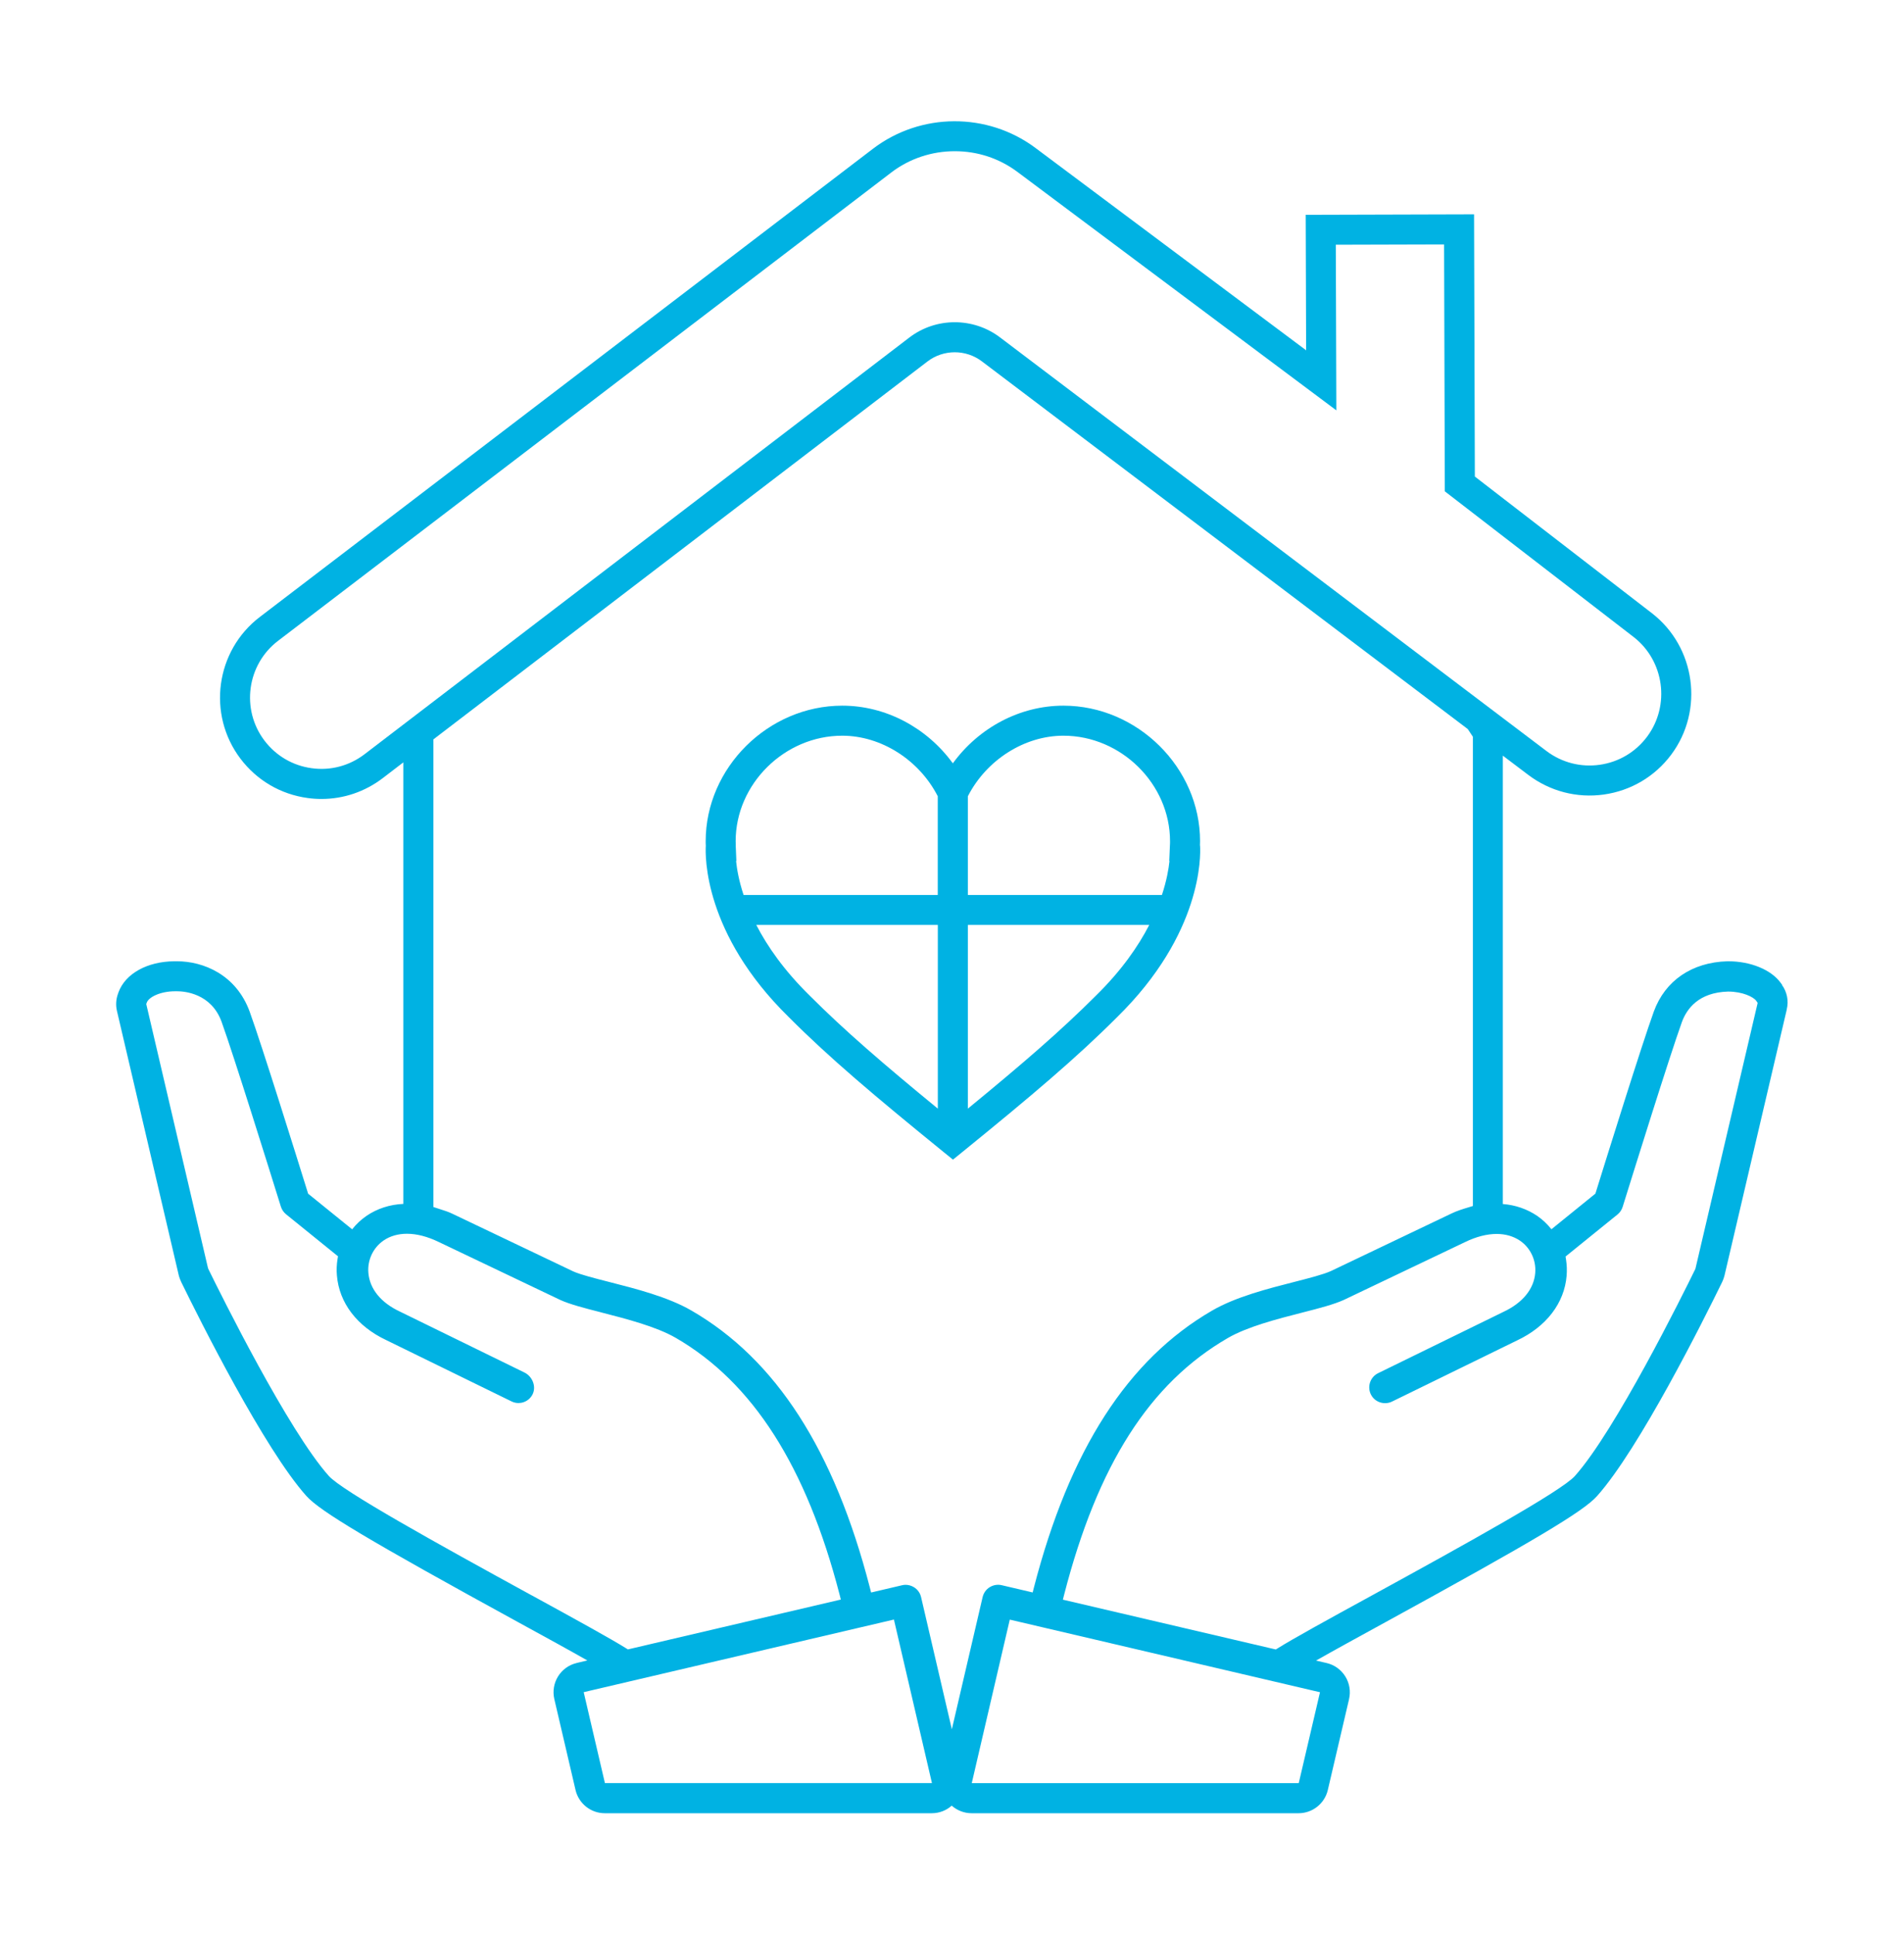 <?xml version="1.0" encoding="UTF-8"?><svg id="_ÎÓÈ_1" xmlns="http://www.w3.org/2000/svg" viewBox="0 0 317 322"><defs><style>.cls-1{fill:#00b2e3;}</style></defs><path class="cls-1" d="M296.71,163.94l-.24-.33c-1.58-2.18-5-3.59-8.73-3.59-.05,0-.1,0-.14,0-5.91,.17-10.37,3.22-12.25,8.36-2.05,5.67-7.8,24.12-9.73,30.32l-7.32,5.93c-.67-.85-1.46-1.6-2.37-2.23-1.69-1.14-3.64-1.81-5.72-1.97V125.79l4.23,3.2c3.63,2.74,8.1,3.9,12.6,3.27,4.5-.64,8.48-2.99,11.2-6.63,5.51-7.37,4.06-17.94-3.22-23.56l-29.47-22.74-.13-43.65-28.03,.08,.07,22.55-45.06-33.68c-8-5.98-19.13-5.92-27.07,.14L43.25,102.71c-7.36,5.62-8.8,16.2-3.22,23.58,2.73,3.61,6.7,5.94,11.18,6.55,.77,.11,1.55,.16,2.31,.16,3.68,0,7.24-1.2,10.21-3.47l3.42-2.62v73.5c-2.25,.1-4.36,.78-6.13,1.99-.92,.63-1.72,1.39-2.39,2.24l-7.33-5.93c-1.93-6.21-7.68-24.63-9.73-30.3-2.26-6.19-7.74-8.39-12.11-8.39-.19,0-.34,0-.45,0-4.51,.04-8.14,2.06-9.28,5.16l-.09,.26c-.33,.91-.39,1.9-.17,2.84l10.27,43.92c.04,.19,.1,.38,.17,.57l.06,.17c.06,.17,.13,.33,.21,.49,3.11,6.37,13.82,27.76,20.82,35.59,2.27,2.55,10.49,7.45,35.16,20.96,4.79,2.62,8.75,4.79,11.63,6.43l-1.65,.39-.15,.04c-2.67,.64-4.32,3.32-3.7,6l3.51,15.04,.02,.09c.53,2.26,2.54,3.87,4.87,3.87h54.45c1.23,0,2.41-.45,3.31-1.26,.91,.8,2.08,1.26,3.31,1.26h54.44c2.32,0,4.34-1.6,4.87-3.86l3.51-15.01,.02-.1c.31-1.29,.09-2.66-.61-3.79-.7-1.13-1.82-1.94-3.11-2.24l-1.77-.41c2.94-1.67,6.97-3.88,11.63-6.43,24.67-13.51,32.89-18.4,35.16-20.96,7.03-7.88,17.72-29.26,20.83-35.63,.16-.34,.29-.69,.38-1.05l10.37-44.29v-.04c.35-1.41,.05-2.9-.8-4.08ZM60.7,125.55c-2.53,1.93-5.66,2.77-8.81,2.33-3.16-.43-5.95-2.07-7.87-4.61-3.93-5.2-2.91-12.64,2.27-16.59L148.37,28.73c3.11-2.38,6.85-3.56,10.59-3.56s7.36,1.15,10.45,3.46l53.08,39.68-.09-27.57,18.03-.05,.12,41.1,31.41,24.23c5.13,3.96,6.15,11.41,2.27,16.61-1.92,2.57-4.72,4.23-7.89,4.68-3.17,.45-6.33-.37-8.88-2.3L166.49,56.16c-4.46-3.37-10.67-3.36-15.11,.04L60.7,125.55Zm27.87,140.05c-15.91-8.71-31.62-17.42-33.83-19.91-6.74-7.54-17.89-30.03-20.06-34.46l-.06-.17-10.27-43.92,.09-.25c.33-.9,2.23-1.88,4.73-1.88,.03,0,.13,0,.31,0,1.22,0,5.68,.34,7.41,5.08,2.06,5.72,8.01,24.8,9.79,30.51l.08,.26c.16,.5,.46,.95,.87,1.28l8.64,6.99-.08,.5c-.14,.89-.18,1.8-.1,2.68,.37,4.57,3.36,8.49,8.21,10.77l20.87,10.21c.37,.18,.76,.27,1.15,.27,.29,0,.59-.05,.87-.15,.64-.22,1.16-.68,1.47-1.28,.67-1.32-.02-3-1.34-3.65l-20.75-10.15c-3.16-1.48-5.02-3.77-5.24-6.45-.18-2.12,.79-4.17,2.52-5.37,1.11-.76,2.44-1.13,3.91-1.13,1.62,0,3.41,.46,5.29,1.37l20.21,9.64c1.62,.74,4.02,1.36,6.8,2.07l.1,.03c4.05,1.04,9.08,2.33,12.35,4.22,12.82,7.42,21.74,21.39,27.26,42.69l.22,.87-.12,.03-35.33,8.27-.31-.19c-2.59-1.61-7.87-4.52-15.65-8.78Zm12.14,31.23l-.02-.1-3.51-15.04,.12-.03,51.53-12.06,6.33,27.22h-54.45Zm57.76-8.98l-5.12-21.99c-.16-.69-.58-1.27-1.18-1.64-.43-.26-.91-.4-1.39-.4-.2,0-.4,.02-.59,.07l-5.16,1.21-.21-.83c-5.92-22.89-15.64-37.97-29.69-46.1-3.92-2.28-9.33-3.65-13.68-4.76-2.48-.63-4.81-1.23-6-1.76l-20.15-9.61c-.65-.31-1.29-.52-1.97-.73l-1.17-.38V123.08l82.26-62.91c2.66-2.03,6.38-2.04,9.05-.02l80.9,61.21,.85,1.28v78.12l-.76,.23c-.96,.29-1.87,.57-2.79,1.01l-20.09,9.59c-1.27,.57-3.6,1.17-6.07,1.8-4.35,1.11-9.77,2.49-13.69,4.77-14.05,8.13-23.76,23.21-29.68,46.1l-.21,.83-.12-.03-5.04-1.18c-.2-.05-.4-.07-.6-.07-.49,0-.96,.14-1.39,.4-.6,.37-1.01,.95-1.18,1.64l-5.12,21.99Zm61.3-6.15l-.03,.12-3.51,15.01h-54.44l6.33-27.22,.12,.03,51.53,12.06Zm72.87-114.77l-10.37,44.29c-2.18,4.46-13.33,26.94-20.07,34.49-2.21,2.48-17.92,11.19-33.83,19.9-7.54,4.12-13.07,7.17-15.65,8.78l-.31,.19-.35-.08-35.1-8.21,.22-.87c5.57-21.58,14.22-35.15,27.25-42.69,3.28-1.9,8.29-3.18,12.31-4.21l.15-.04c2.79-.71,5.18-1.33,6.87-2.1l20.15-9.61c1.87-.91,3.66-1.36,5.27-1.36,1.47,0,2.79,.38,3.9,1.13,1.73,1.19,2.7,3.25,2.52,5.37-.22,2.68-2.1,4.98-5.31,6.48l-20.85,10.2c-1.3,.64-1.84,2.21-1.21,3.52,.45,.93,1.39,1.47,2.37,1.47,.39,0,.78-.08,1.15-.26l20.8-10.17c4.89-2.29,7.91-6.23,8.28-10.79,.07-.89,.04-1.8-.1-2.69l-.08-.5,.06-.05,8.59-6.95c.41-.33,.7-.77,.86-1.27l.08-.26c1.78-5.72,7.73-24.81,9.78-30.5,.82-2.24,2.81-4.94,7.69-5.08,2.44,0,4.23,.91,4.67,1.52l.23,.32v.06Z"/><path class="cls-1" d="M199.78,140.77c0-.25,.02-.49,.02-.74,0-12.23-10.42-22.56-22.75-22.56-7.24,0-14.09,3.66-18.41,9.6-4.32-5.94-11.17-9.6-18.41-9.6-12.33,0-22.74,10.33-22.74,22.56,0,.25,0,.49,.02,.74-.1,1.66-.38,14.63,13.8,28.53,6.74,6.76,14.26,13.11,25.77,22.46l1.58,1.28,1.58-1.28c11.51-9.35,19.02-15.7,25.75-22.44,14.18-13.91,13.92-26.86,13.81-28.55Zm-22.73-18.3c9.62,0,17.75,8.04,17.75,17.56,0,.23,0,.46-.02,.69l-.11,2.61h.04c-.14,1.37-.49,3.31-1.26,5.65h-32.31v-16.43c3.1-6.05,9.42-10.08,15.91-10.08Zm-54.55,18.25c0-.23-.02-.46-.02-.69,0-9.52,8.13-17.56,17.74-17.56,6.49,0,12.81,4.03,15.91,10.08v16.43h-32.33c-.77-2.33-1.11-4.27-1.25-5.65h.05l-.11-2.61Zm3.42,13.25h30.22v30.58c-9.13-7.49-15.54-13.01-21.32-18.8-4.27-4.19-7.07-8.22-8.9-11.77Zm35.22,30.58v-30.58h30.2c-1.83,3.56-4.63,7.61-8.9,11.79-5.77,5.78-12.17,11.3-21.3,18.79Z"/></svg>